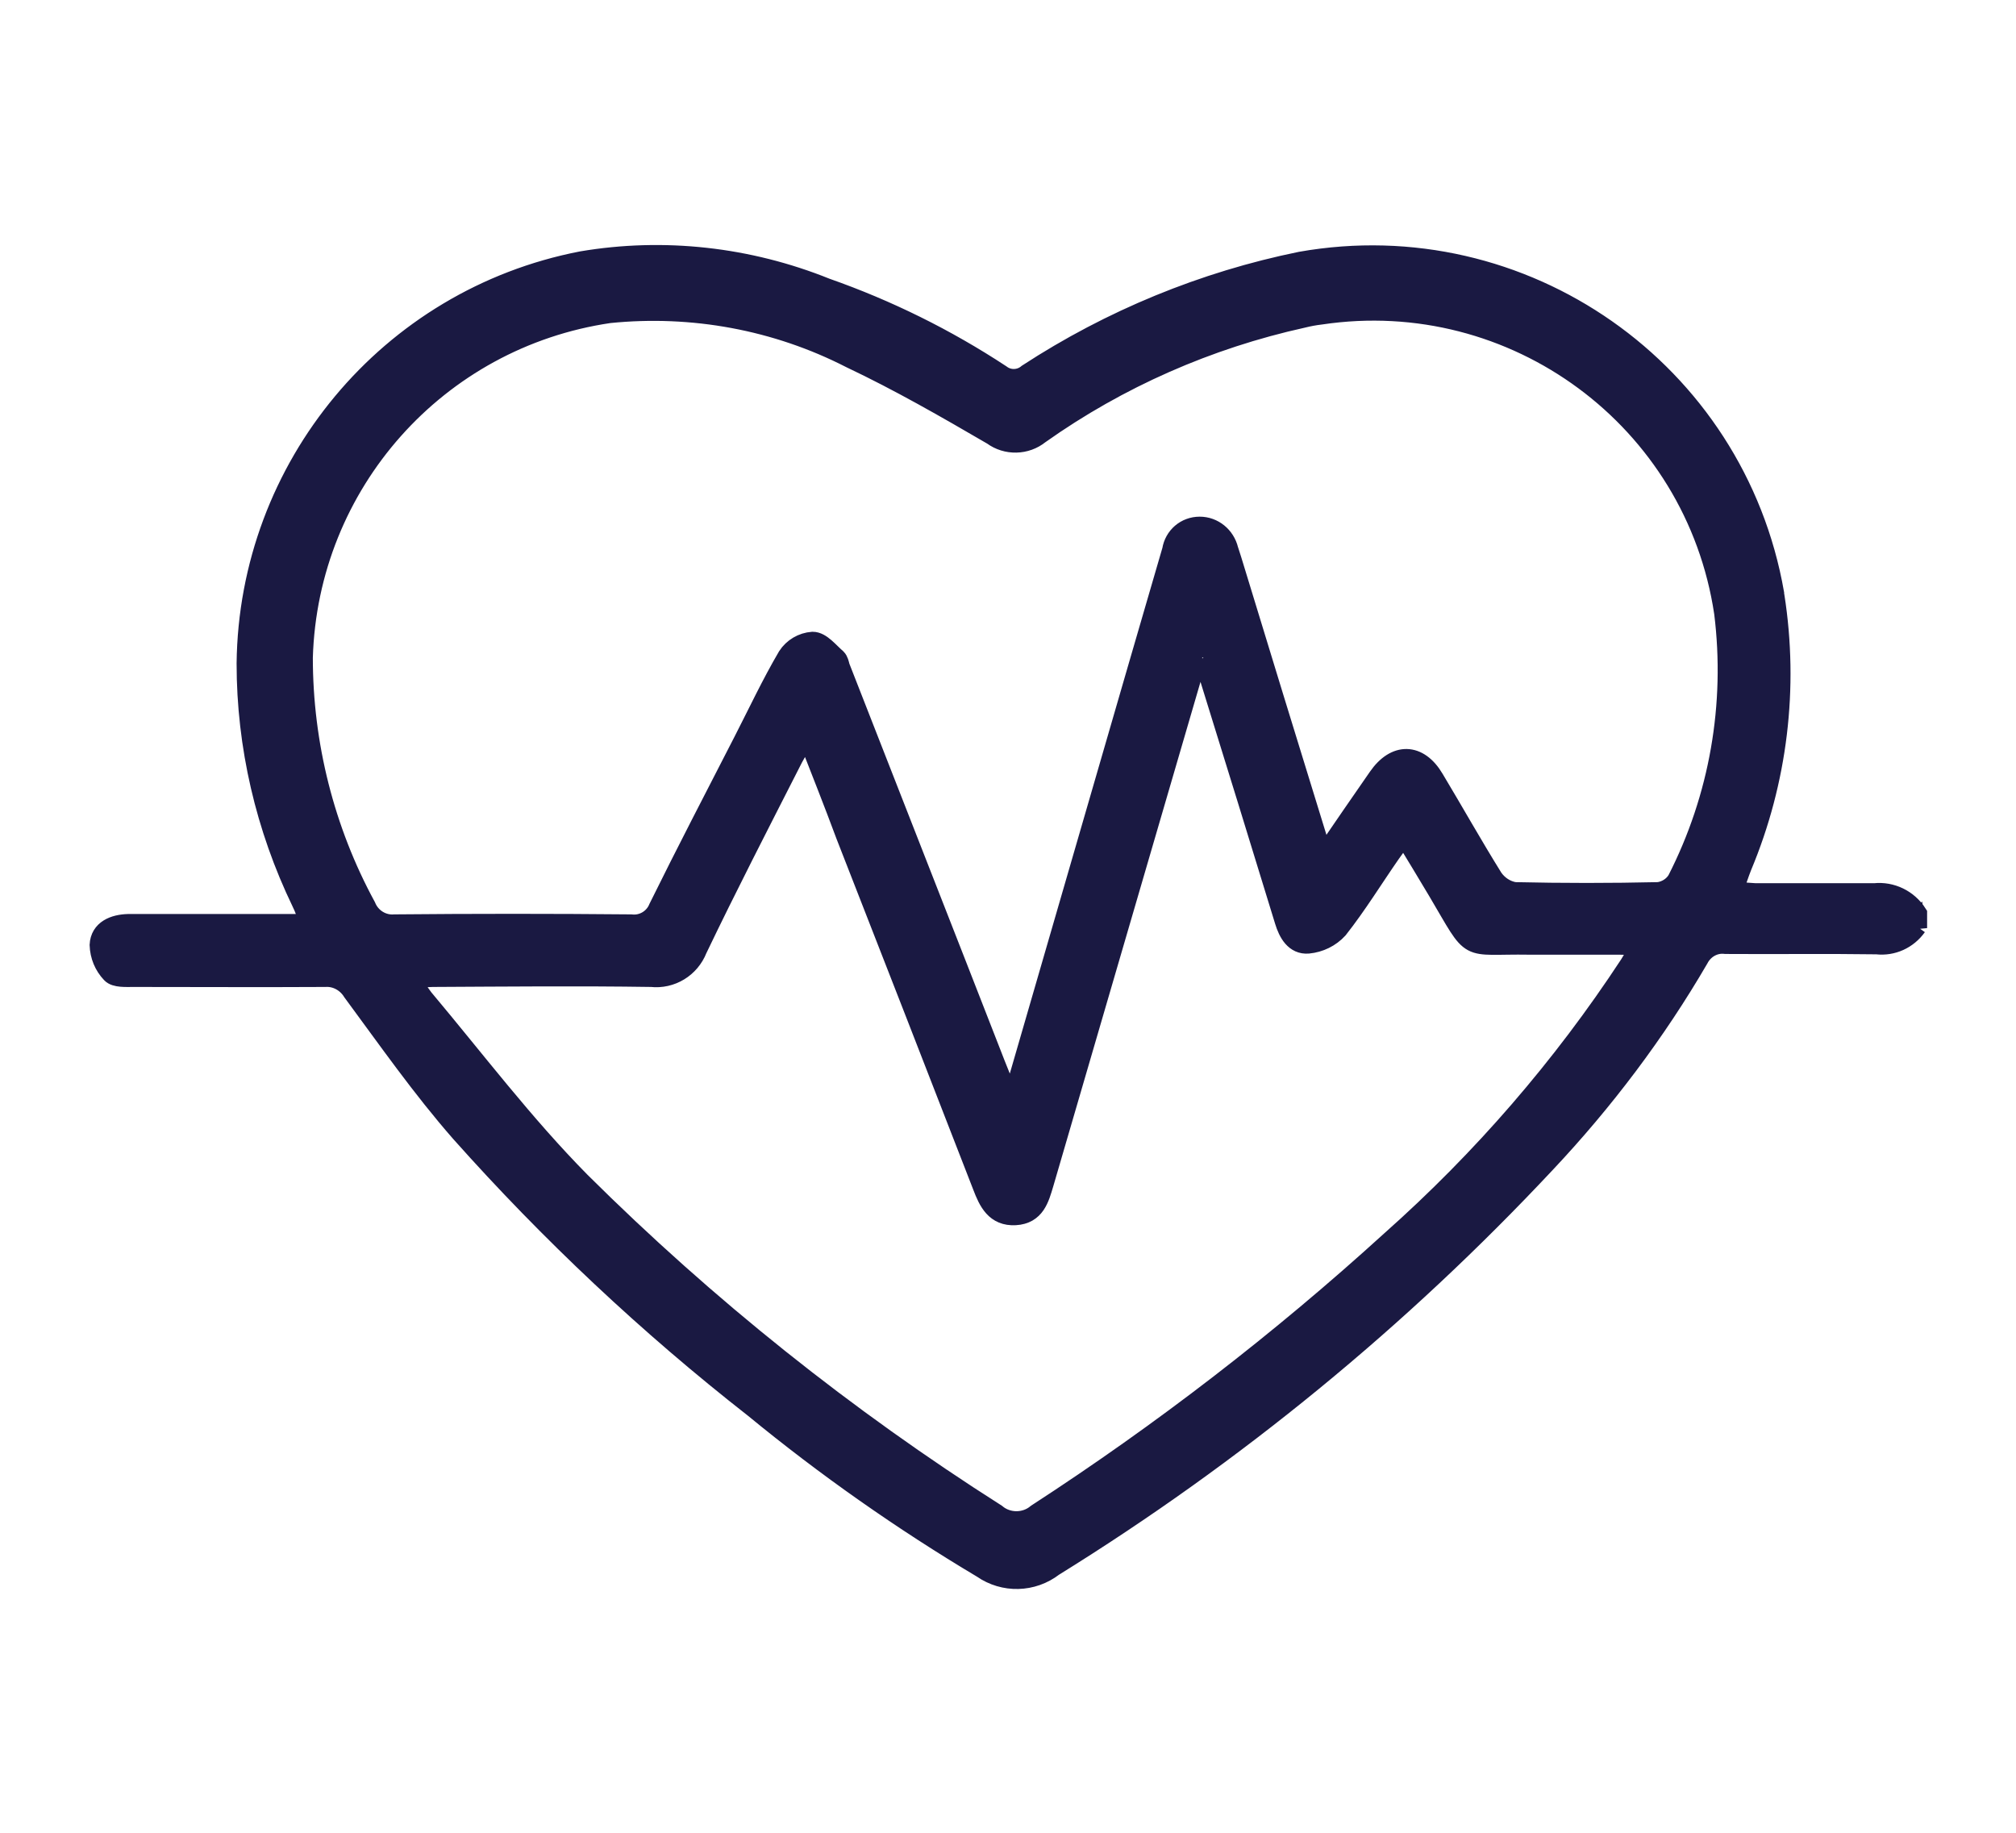 <?xml version="1.0" encoding="UTF-8"?>
<svg id="Layer_1" data-name="Layer 1" xmlns="http://www.w3.org/2000/svg" width="55" height="50" viewBox="0 0 55 50">
  <defs>
    <style>
      .cls-1 {
        fill: #1a1942;
        stroke: #1a1942;
        stroke-miterlimit: 10;
        stroke-width: .55px;
      }
    </style>
  </defs>
  <path id="Energy_Audit" data-name="Energy Audit" class="cls-1" d="M52.29,25.27c-.25.35-.66.54-1.09.49-1.37-.02-2.75,0-4.12-.01-.31-.04-.6.13-.74.4-1.17,2.01-2.58,3.88-4.18,5.58-3.97,4.24-8.48,7.94-13.42,11-.57.44-1.35.46-1.94.05-2.18-1.3-4.26-2.76-6.22-4.37-2.89-2.26-5.57-4.78-8.01-7.52-1.06-1.21-1.99-2.54-2.95-3.84-.16-.26-.45-.42-.75-.4-1.75.01-3.49,0-5.23,0-.2,0-.49.02-.6-.1-.2-.21-.31-.48-.32-.77.02-.41.39-.56.78-.57h4.97c-.1-.26-.16-.44-.24-.6-.98-2.03-1.5-4.26-1.5-6.51.06-5.36,3.88-9.95,9.14-10.97,2.24-.38,4.55-.12,6.66.73,1.68.59,3.28,1.38,4.77,2.36.22.17.53.16.74-.02,2.27-1.48,4.8-2.52,7.45-3.06,6.06-1.07,11.85,2.98,12.91,9.05,0,.03,0,.05.01.08.39,2.49.08,5.04-.89,7.36-.08.2-.15.42-.25.7.25.01.43.03.62.04h3.25c.46-.05.91.17,1.16.56v.39ZM27.53,29.9h.11c.05-.15.1-.28.14-.42,1.09-3.77,2.19-7.54,3.28-11.31.31-1.05.61-2.11.92-3.16.06-.37.37-.64.75-.64.37,0,.69.26.78.63.03.09.06.18.09.28.77,2.52,1.54,5.04,2.32,7.56.04.14.11.29.2.52.53-.78,1.01-1.47,1.48-2.15s1.1-.67,1.52.04c.54.9,1.05,1.81,1.61,2.71.14.2.35.34.59.38,1.31.03,2.62.03,3.93,0,.21-.03.4-.15.51-.33,1.15-2.25,1.59-4.79,1.28-7.29-.79-5.29-5.72-8.93-11.01-8.14-.17.02-.33.05-.49.09-2.58.57-5.02,1.64-7.18,3.17-.37.3-.9.31-1.28.03-1.27-.74-2.54-1.47-3.87-2.1-2.03-1.04-4.32-1.46-6.59-1.23-4.7.69-8.22,4.65-8.36,9.4,0,2.37.59,4.71,1.72,6.79.13.32.45.52.79.49,2.15-.02,4.29-.02,6.44,0,.33.04.64-.15.76-.45.75-1.52,1.53-3.02,2.31-4.54.4-.78.77-1.57,1.21-2.32.15-.23.4-.38.68-.4.23,0,.44.28.65.46.05.05.07.14.09.22,1.41,3.61,2.83,7.22,4.24,10.84.12.31.25.62.38.93M32.8,17.93h-.12c-.05.15-.1.3-.15.45-1.35,4.64-2.71,9.27-4.06,13.91-.12.4-.23.83-.77.86s-.73-.37-.89-.79c-1.24-3.19-2.48-6.38-3.73-9.57-.33-.89-.68-1.77-1.07-2.77-.2.35-.35.59-.47.84-.85,1.67-1.71,3.34-2.52,5.03-.2.51-.71.82-1.25.76-1.99-.03-3.98-.01-5.96,0-.18,0-.36.03-.6.06.1.18.21.36.34.53,1.41,1.68,2.74,3.44,4.28,5,3.44,3.42,7.25,6.46,11.34,9.06.32.27.8.27,1.12,0,3.42-2.22,6.65-4.71,9.66-7.45,2.49-2.21,4.68-4.74,6.51-7.53.09-.14.17-.3.29-.52-.26-.02-.43-.03-.6-.03h-2.42c-1.83-.03-1.47.28-2.5-1.46-.29-.49-.59-.98-.93-1.54-.16.22-.26.36-.36.5-.48.69-.92,1.41-1.44,2.07-.21.23-.5.37-.81.4-.36.03-.54-.29-.64-.62-.67-2.19-1.35-4.39-2.03-6.58-.06-.2-.13-.4-.19-.59"/>
</svg>